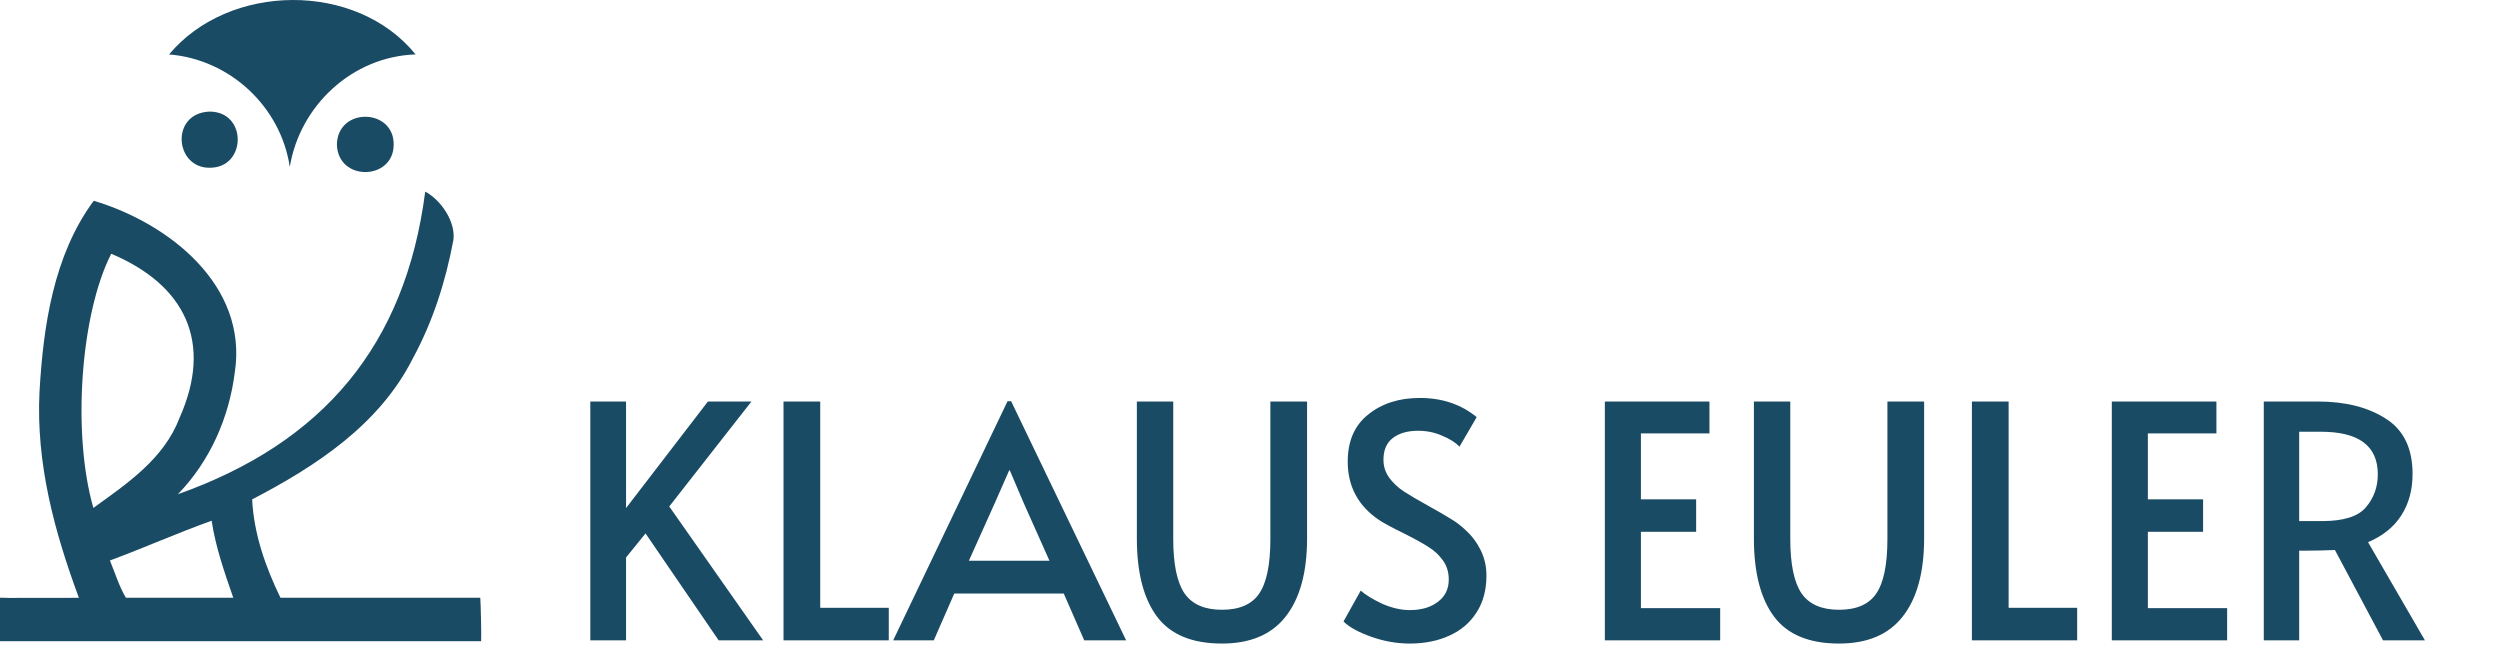 <svg xmlns="http://www.w3.org/2000/svg" width="531" height="140" viewBox="0 0 531 140" fill="none"><path d="M137.112 113.299L132.972 118.405V136H125.382V85.285H132.972V107.917L150.36 85.285H159.606L142.149 107.572L162.09 136H152.637L137.112 113.299ZM166.418 85.285H174.215V129.1H188.774V136H166.418V85.285ZM214.762 85.216L239.188 136H230.287L225.94 126.064H202.687L198.34 136H189.715L214.003 85.216H214.762ZM211.312 106.813L205.792 119.095H222.904L217.453 106.882L214.486 99.913H214.348L211.312 106.813ZM259.546 136.69C253.198 136.69 248.598 134.781 245.746 130.963C242.894 127.145 241.468 121.602 241.468 114.334V85.285H249.196V114.472C249.196 119.854 250.001 123.718 251.611 126.064C253.221 128.364 255.866 129.514 259.546 129.514C263.226 129.514 265.848 128.387 267.412 126.133C269.022 123.833 269.827 119.946 269.827 114.472V85.285H277.624V114.334C277.624 121.556 276.106 127.099 273.07 130.963C270.08 134.781 265.572 136.69 259.546 136.69ZM299.436 136.69C296.676 136.69 293.939 136.207 291.225 135.241C288.511 134.275 286.556 133.194 285.36 131.998L289.017 125.443C289.983 126.317 291.478 127.237 293.502 128.203C295.572 129.123 297.55 129.583 299.436 129.583C301.874 129.583 303.852 129.008 305.37 127.858C306.934 126.708 307.716 125.121 307.716 123.097C307.716 121.533 307.302 120.176 306.474 119.026C305.646 117.876 304.634 116.933 303.438 116.197C302.242 115.415 300.54 114.472 298.332 113.368C295.71 112.08 293.916 111.114 292.95 110.47C288.488 107.48 286.257 103.34 286.257 98.05C286.257 93.68 287.706 90.345 290.604 88.045C293.502 85.699 297.159 84.526 301.575 84.526C306.313 84.526 310.338 85.883 313.65 88.597L309.993 94.876C309.119 93.956 307.877 93.174 306.267 92.53C304.703 91.84 303.024 91.495 301.23 91.495C298.93 91.495 297.113 92.024 295.779 93.082C294.491 94.094 293.847 95.612 293.847 97.636C293.847 99.062 294.261 100.35 295.089 101.5C295.917 102.604 296.952 103.57 298.194 104.398C299.482 105.226 301.207 106.238 303.369 107.434C305.439 108.584 307.026 109.504 308.13 110.194C309.234 110.838 310.269 111.62 311.235 112.54C312.569 113.736 313.65 115.162 314.478 116.818C315.306 118.474 315.72 120.291 315.72 122.269C315.72 125.351 315.007 127.973 313.581 130.135C312.201 132.297 310.269 133.93 307.785 135.034C305.347 136.138 302.564 136.69 299.436 136.69ZM340.871 85.285H363.089V92.047H348.53V106.054H360.26V112.954H348.53V129.169H365.366V136H340.871V85.285ZM390.606 136.69C384.258 136.69 379.658 134.781 376.806 130.963C373.954 127.145 372.528 121.602 372.528 114.334V85.285H380.256V114.472C380.256 119.854 381.061 123.718 382.671 126.064C384.281 128.364 386.926 129.514 390.606 129.514C394.286 129.514 396.908 128.387 398.472 126.133C400.082 123.833 400.887 119.946 400.887 114.472V85.285H408.684V114.334C408.684 121.556 407.166 127.099 404.13 130.963C401.14 134.781 396.632 136.69 390.606 136.69ZM418.834 85.285H426.631V129.1H441.19V136H418.834V85.285ZM448.548 85.285H470.766V92.047H456.207V106.054H467.937V112.954H456.207V129.169H473.043V136H448.548V85.285ZM506.149 136L495.937 116.818C493.821 116.91 491.935 116.956 490.279 116.956H488.347V136H480.826V85.285H492.349C498.191 85.285 502.998 86.504 506.77 88.942C510.542 91.334 512.428 95.244 512.428 100.672C512.428 104.076 511.623 107.02 510.013 109.504C508.449 111.942 506.103 113.828 502.975 115.162L515.05 136H506.149ZM493.246 110.677C497.754 110.677 500.836 109.711 502.492 107.779C504.194 105.801 505.045 103.455 505.045 100.741C505.045 94.715 501.02 91.702 492.97 91.702H488.347V110.677H493.246Z" fill="#1A4B65"></path><path d="M102.008 126.955C86.54 126.943 75.147 126.967 59.569 126.955C56.39 120.435 53.91 113.358 53.556 106.069C67.075 99.041 80.565 90.218 87.627 76.233C91.952 68.3 94.646 59.807 96.305 50.952C96.819 47.031 93.559 42.399 90.316 40.7C86.111 73.341 68.621 94.035 37.787 104.97C44.6 97.948 48.666 88.707 49.876 79.052C52.68 60.617 35.875 47.411 19.911 42.643C11.387 54.157 9.186 69.254 8.388 83.237C7.64 98.409 11.515 112.824 16.759 126.978L1.833 126.996C1.331 126.996 0.513 126.935 0 126.952C0.003 130.235 0.006 132.953 0 136.19C34.077 136.187 68.122 136.19 102.193 136.19C102.277 135.035 102.109 128.249 102.013 126.952L102.008 126.955ZM23.627 53.899C39.376 60.547 45.27 72.726 38.152 88.716C34.84 97.437 27.09 102.644 19.833 107.885C15.277 92.022 17.115 66.632 23.627 53.899ZM26.739 126.955C25.234 124.414 24.477 121.749 23.343 119.051C31.269 116.099 37.154 113.416 44.953 110.597C45.792 116.197 47.683 121.583 49.545 126.955H26.739Z" fill="#1A4B65"></path><path d="M61.552 35.47C63.689 22.375 74.885 11.997 88.273 11.562C75.677 -3.993 48.671 -3.714 35.906 11.562C48.845 12.598 59.643 22.656 61.552 35.47Z" fill="#1A4B65"></path><path d="M71.557 30.679C71.751 38.652 83.672 38.356 83.617 30.667C83.669 22.998 71.742 22.688 71.557 30.679Z" fill="#1A4B65"></path><path d="M44.565 35.63C52.391 35.638 52.562 23.715 44.533 23.7C36.114 24.002 37.088 35.737 44.565 35.63Z" fill="#1A4B65"></path></svg>